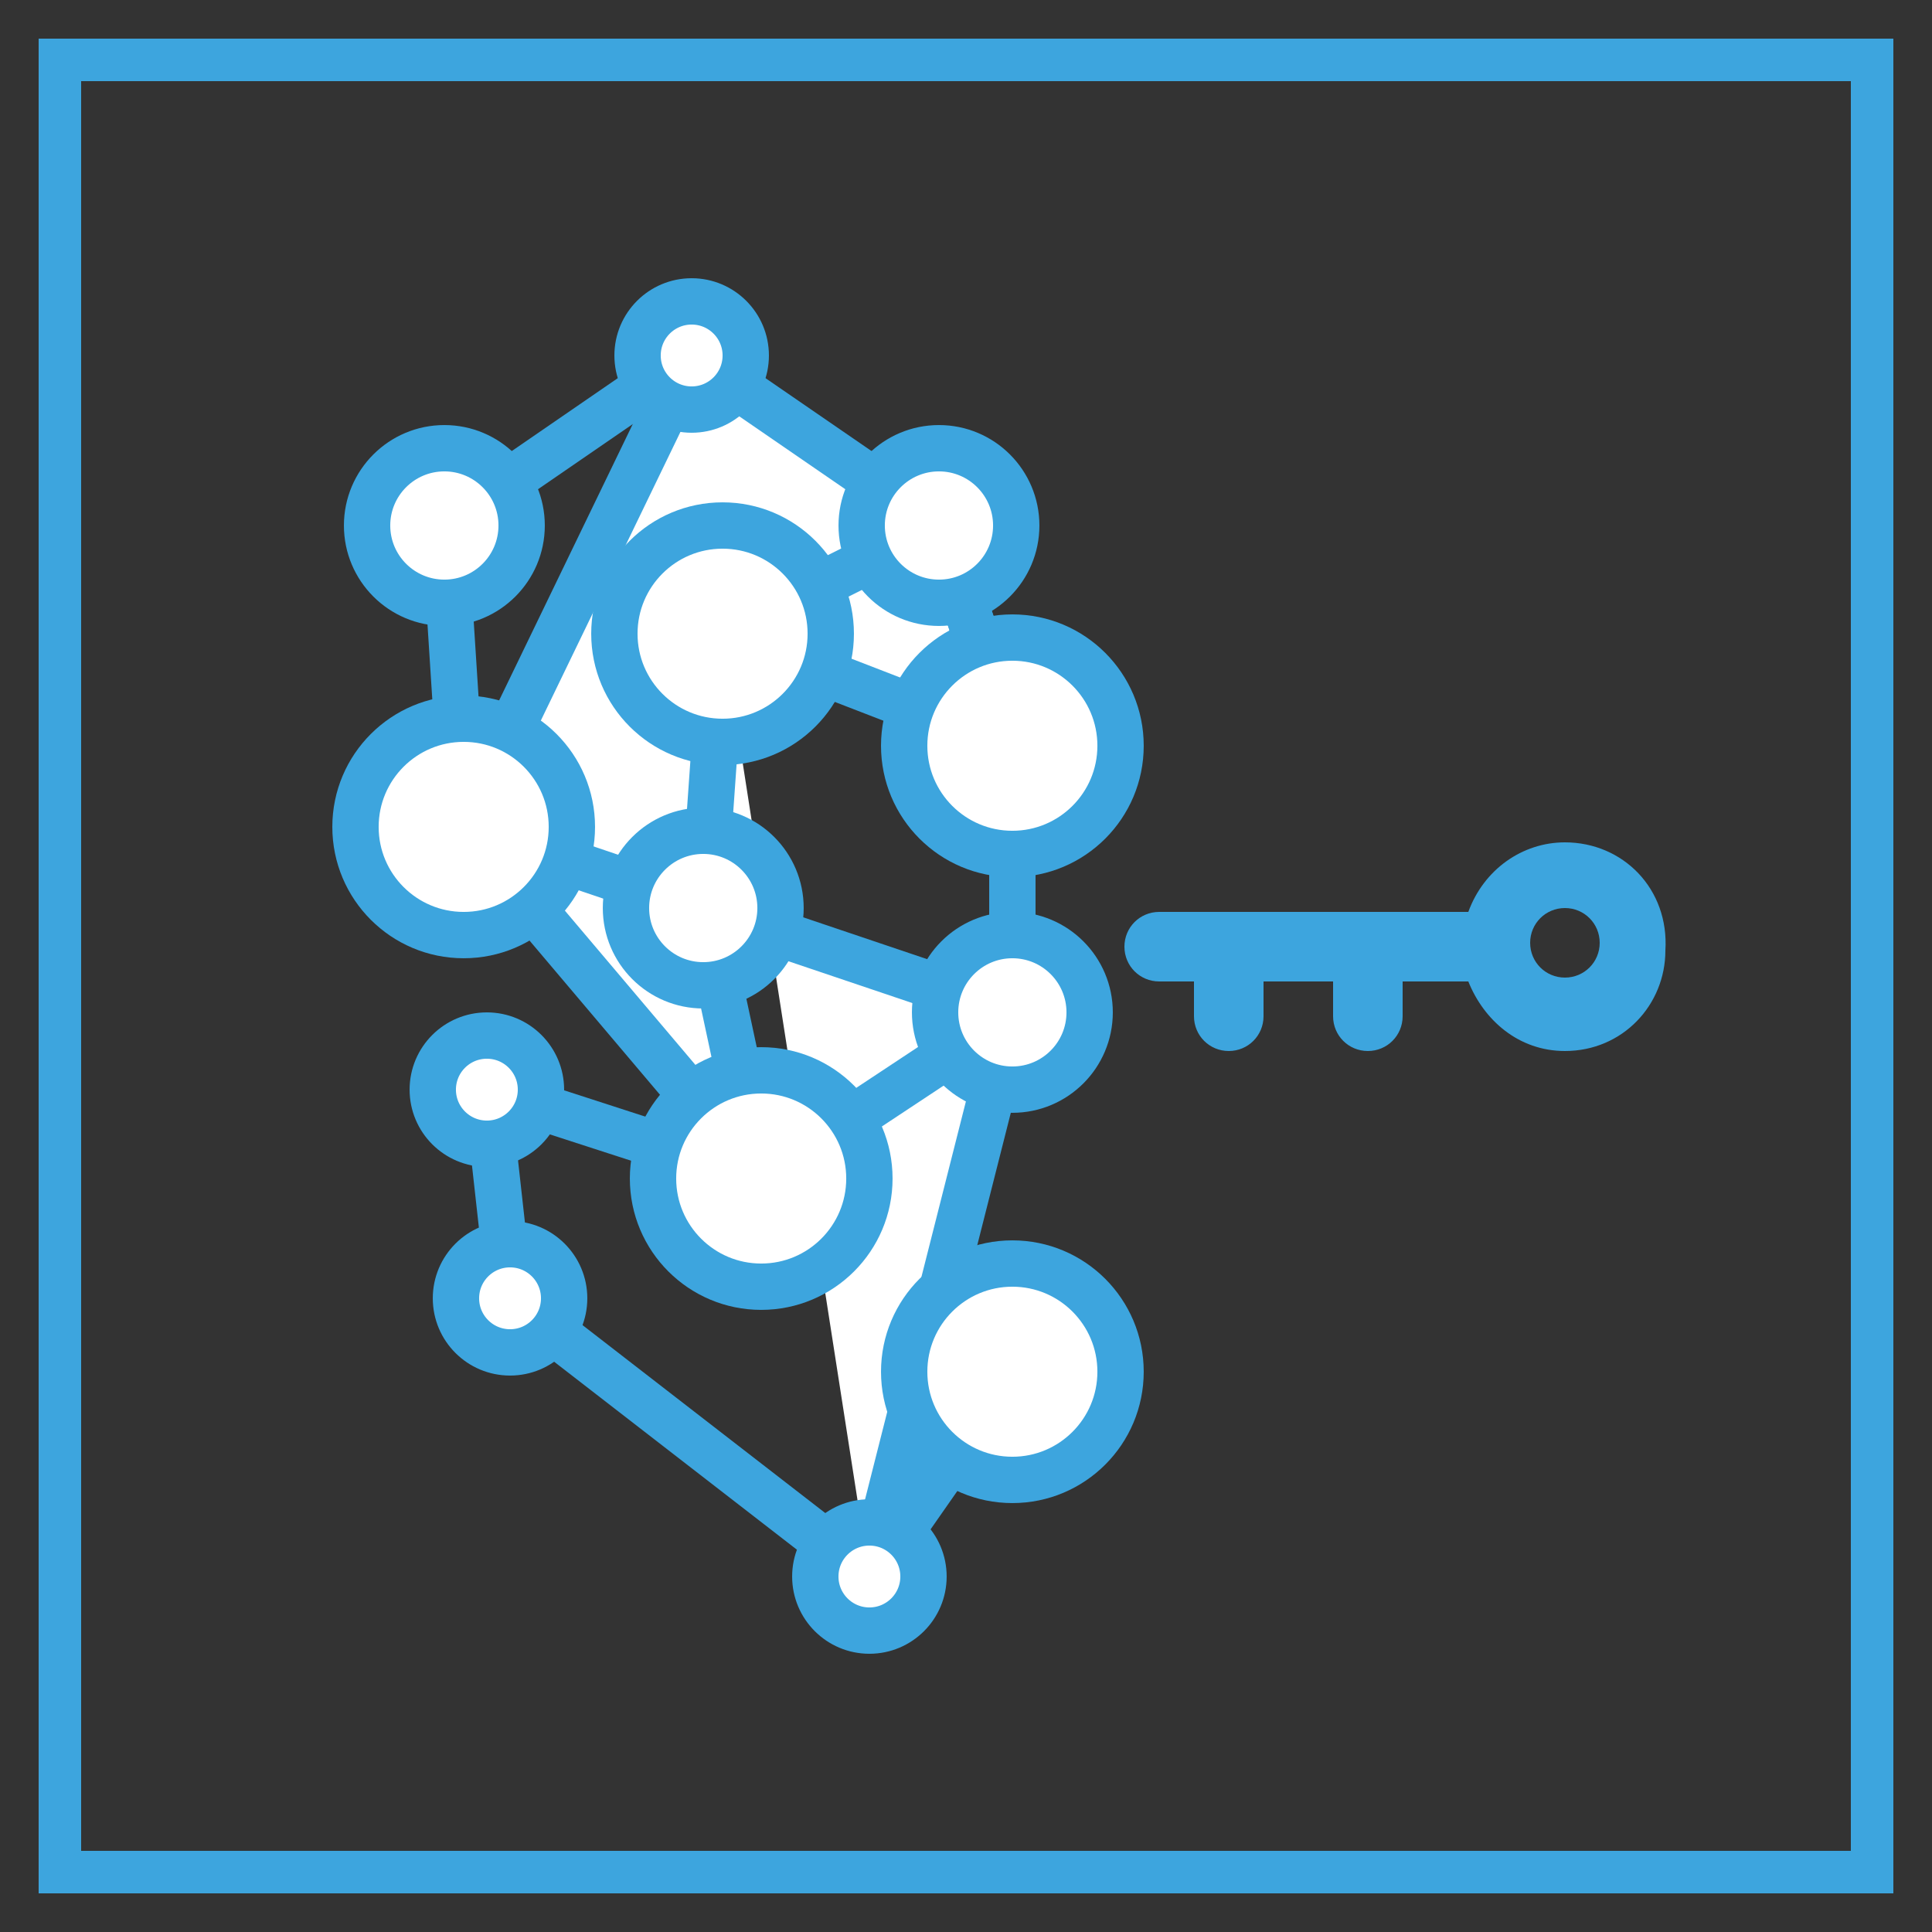 <?xml version="1.0" encoding="utf-8"?>
<!-- Generator: Adobe Illustrator 25.4.1, SVG Export Plug-In . SVG Version: 6.00 Build 0)  -->
<svg version="1.1" id="Layer_1" xmlns="http://www.w3.org/2000/svg" xmlns:xlink="http://www.w3.org/1999/xlink" x="0px" y="0px"
	 width="50px" height="50px" viewBox="0 0 50 50" style="enable-background:new 0 0 50 50;" xml:space="preserve">
<rect x="0" y="0" width="50" height="50" fill="#333333" stroke="none"/>
<style type="text/css">
	.st0{fill:#3DA5DE;}
	.st1{fill:#3DA5DE;stroke:#3DA5DE;stroke-width:0.25;stroke-linejoin:round;stroke-miterlimit:10;}
	.st2{fill:#FFFFFF;stroke:#3DA5DE;stroke-width:1.199;stroke-miterlimit:10;}
	.st3{fill:none;stroke:#3DA5DE;stroke-width:1.199;stroke-miterlimit:10;}
	.st4{fill:#3FA3DB;}
</style>
<g>
	<polyline class="st2" points="18.7,16.4 26.2,19.3 24.3,13.6 17.9,9.2 12,21.4 19.7,30.5 18.2,23.5 26.2,26.2 22.5,40.8 	"/>
	<polyline class="st3" points="17.9,9.2 11.5,13.6 12,21.4 18.2,23.5 18.7,16.4 24.3,13.6 26.2,19.3 26.2,26.2 19.7,30.5 12.6,28.2 
		13.2,33.6 22.5,40.8 26.2,35.5 	"/>
	<path class="st0" d="M40.5,21.8c-1.1,0-2.1,0.7-2.5,1.8H30c-0.5,0-0.9,0.4-0.9,0.9s0.4,0.9,0.9,0.9h0.9v0.9c0,0.5,0.4,0.9,0.9,0.9
		c0.5,0,0.9-0.4,0.9-0.9v-0.9h1.8v0.9c0,0.5,0.4,0.9,0.9,0.9c0.5,0,0.9-0.4,0.9-0.9v-0.9H38c0.4,1,1.3,1.8,2.5,1.8
		c1.5,0,2.6-1.2,2.6-2.6C43.2,23,42,21.8,40.5,21.8L40.5,21.8z M40.5,25.3c-0.5,0-0.9-0.4-0.9-0.9c0-0.5,0.4-0.9,0.9-0.9
		c0.5,0,0.9,0.4,0.9,0.9C41.4,24.9,41,25.3,40.5,25.3L40.5,25.3z M40.5,25.3"/>
	<circle class="st2" cx="12" cy="21.4" r="2.8"/>
	<circle class="st2" cx="18.7" cy="16.4" r="2.8"/>
	<circle class="st2" cx="19.7" cy="30.5" r="2.8"/>
	<circle class="st2" cx="26.2" cy="35.5" r="2.8"/>
	<circle class="st2" cx="26.2" cy="26.2" r="2"/>
	<circle class="st2" cx="18.2" cy="23.5" r="2"/>
	<circle class="st2" cx="13.2" cy="33.6" r="1.4"/>
	<circle class="st2" cx="12.6" cy="28.2" r="1.4"/>
	<circle class="st2" cx="22.5" cy="40.8" r="1.4"/>
	<circle class="st2" cx="17.9" cy="9.2" r="1.4"/>
	<circle class="st2" cx="11.5" cy="13.6" r="2"/>
	<circle class="st2" cx="24.3" cy="13.6" r="2"/>
	<circle class="st2" cx="26.2" cy="19.3" r="2.8"/>
</g>
<path class="st0" d="M49,49H1V1h48V49z M2.1,47.9h45.8V2.1H2.1V47.9z"/>
</svg>
